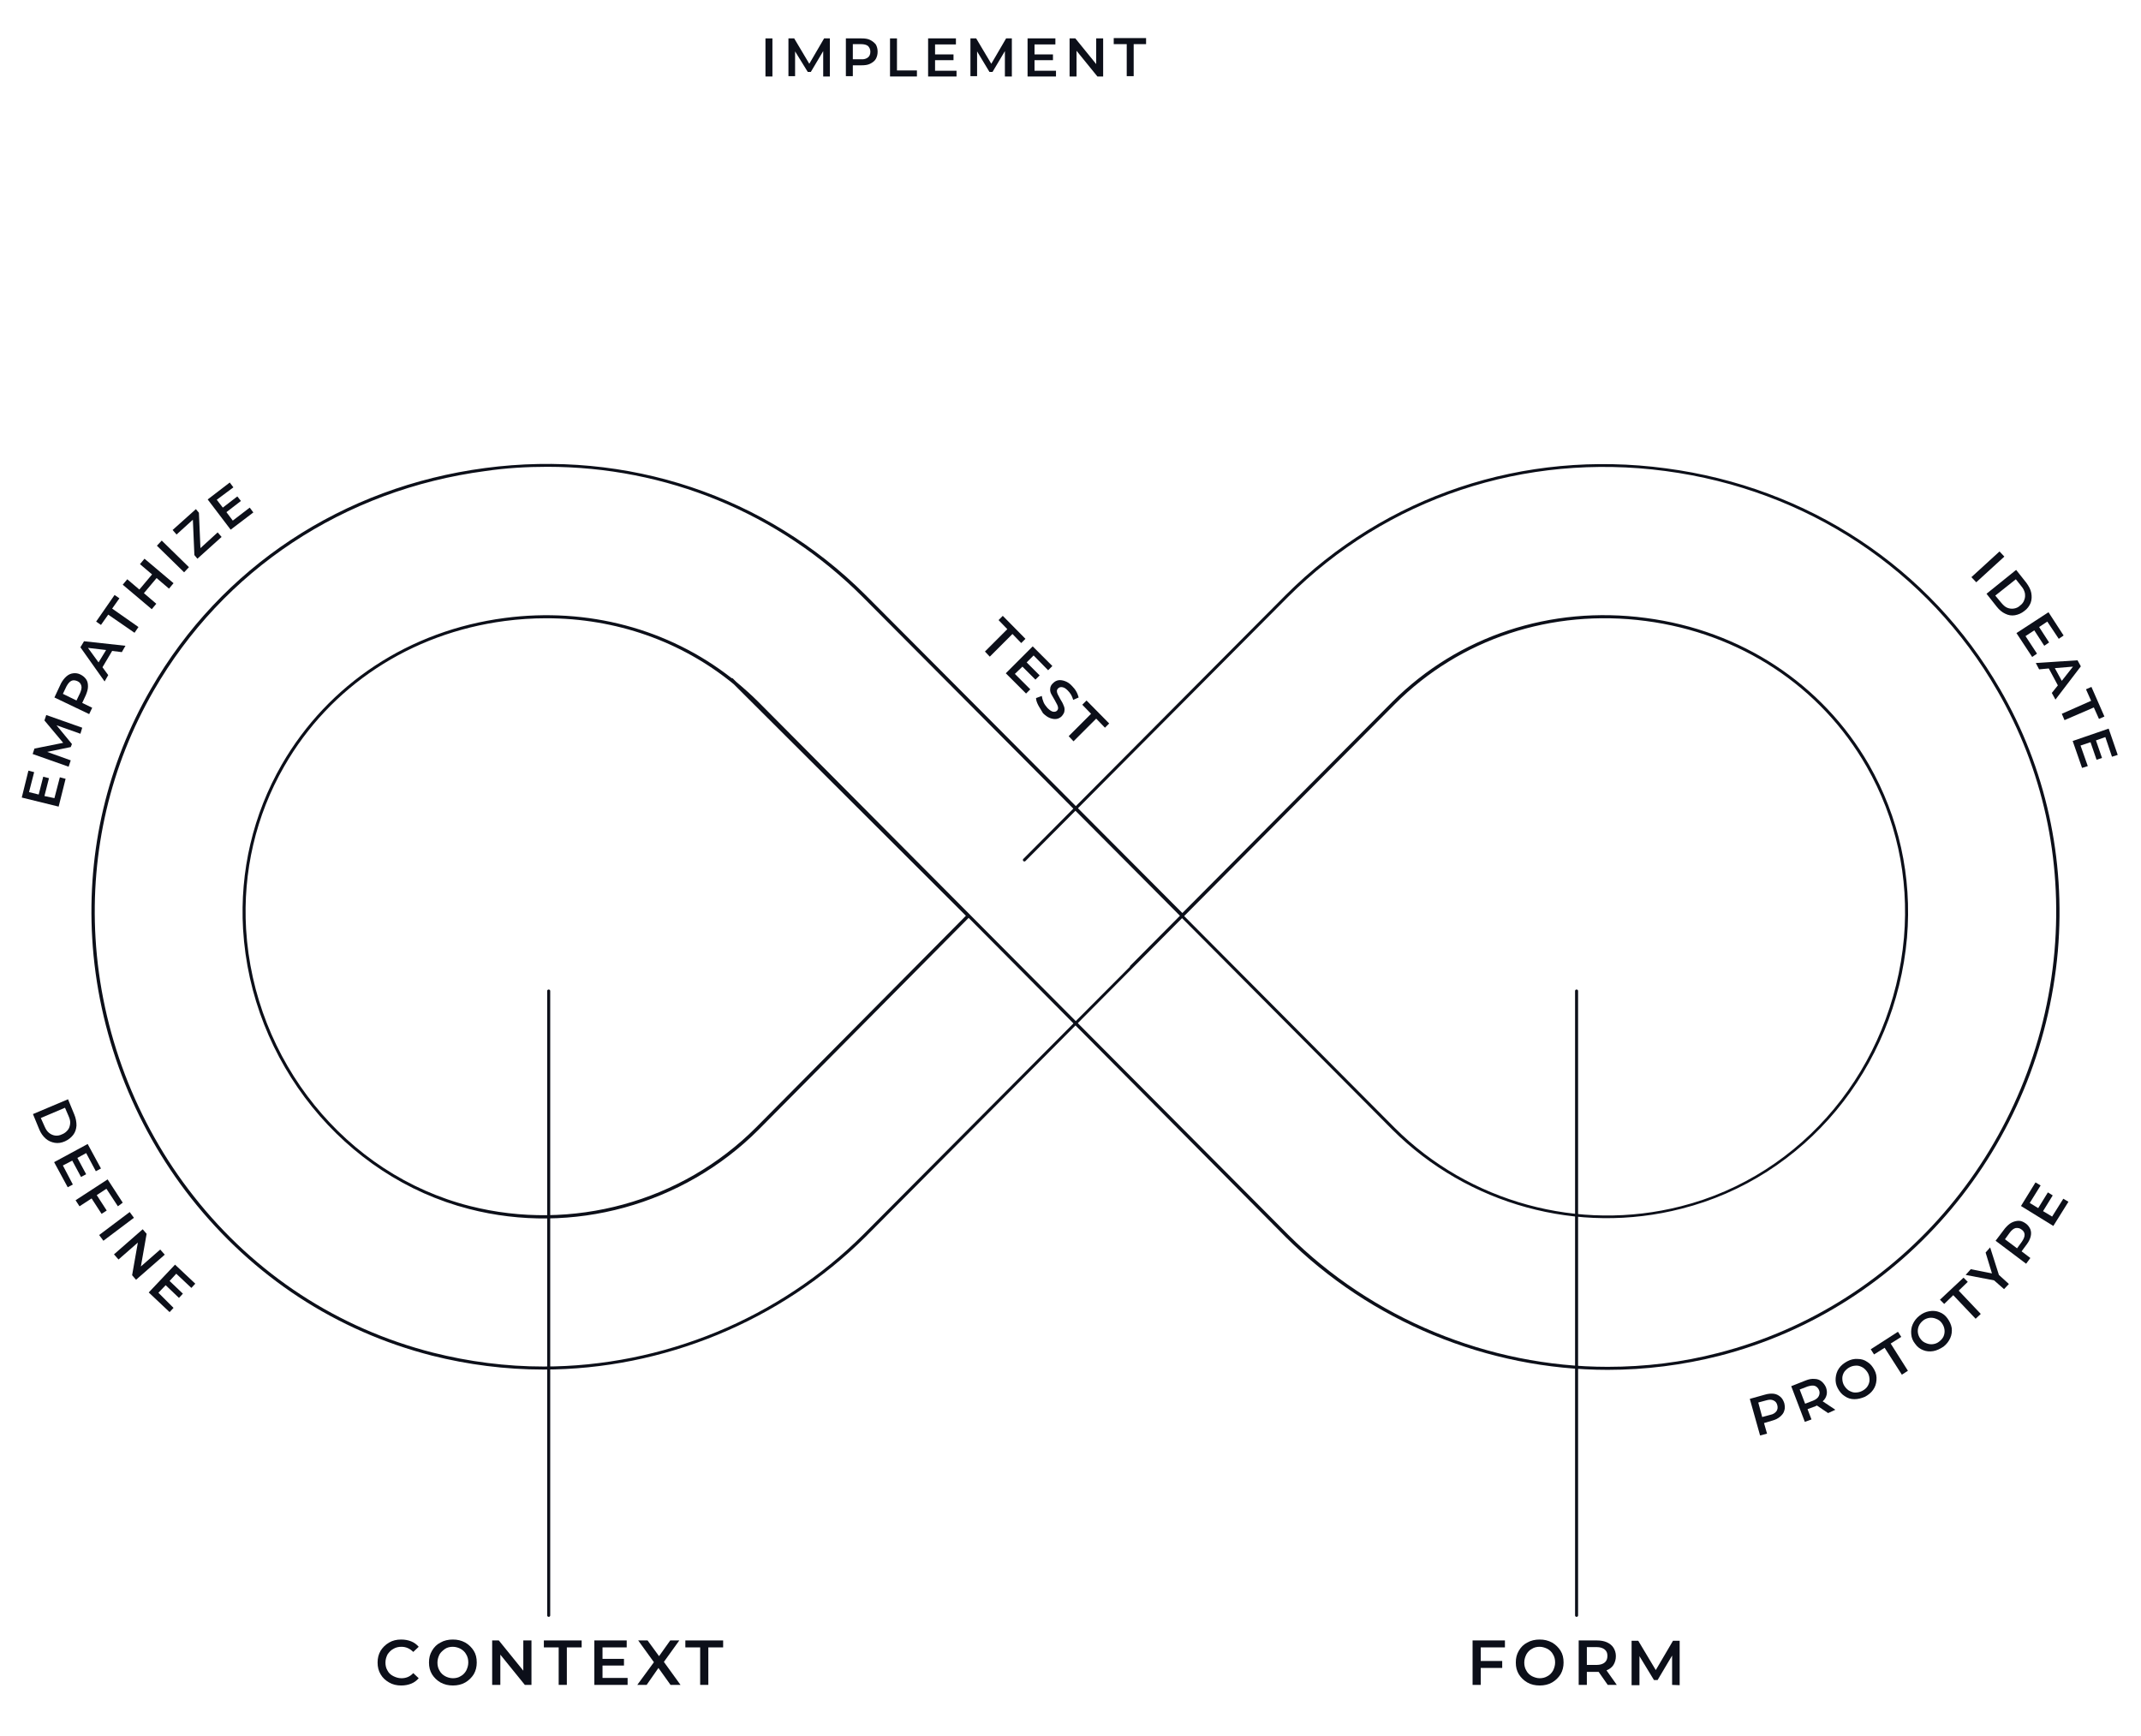 <?xml version="1.0" encoding="UTF-8"?>
<!--?xml version="1.0" encoding="utf-8"?-->
<!-- Generator: Adobe Illustrator 27.1.1, SVG Export Plug-In . SVG Version: 6.00 Build 0)  -->
<svg xmlns="http://www.w3.org/2000/svg" xmlns:xlink="http://www.w3.org/1999/xlink" version="1.1" id="Livello_1" x="0px" y="0px" viewBox="0 0 708.2 574.3" style="" xml:space="preserve">
<style type="text/css">
	.st0{display:none;}
	.st1{display:inline;fill:#E88B66;}
	.st2{display:inline;fill:#549F95;}
	.st3{display:inline;fill:none;stroke:#E88B66;stroke-miterlimit:10;}
	.st4{display:inline;fill:none;stroke:#549F95;stroke-miterlimit:10;}
	.st5{display:inline;}
	.st6{fill:none;stroke:#333333;stroke-miterlimit:10;}
	.st7{fill:#333333;}
	.st8{display:inline;fill:none;stroke:#333333;stroke-miterlimit:10;}
	.st9{fill:none;stroke:#333333;stroke-width:30;stroke-miterlimit:10;}
	.st10{fill:none;stroke:#935BA0;stroke-miterlimit:10;}
	.st11{fill:#935BA0;}
	.st12{display:inline;fill:none;stroke:#935BA0;stroke-width:30;stroke-miterlimit:10;}
	.st13{fill:none;stroke:#2B94BF;stroke-miterlimit:10;}
	.st14{fill:#2B94BF;}
	.st15{display:inline;fill:none;stroke:#2B94BF;stroke-width:30;stroke-miterlimit:10;}
	.st16{fill:none;stroke:#55B36E;stroke-miterlimit:10;}
	.st17{fill:#55B36E;}
	.st18{display:inline;fill:none;stroke:#55B36E;stroke-width:30;stroke-miterlimit:10;}
	.st19{fill:none;stroke:#F0C416;stroke-miterlimit:10;}
	.st20{fill:#F0C416;}
	.st21{display:inline;fill:none;stroke:#F0C416;stroke-width:30;stroke-miterlimit:10;}
	.st22{fill:none;stroke:#E74A67;stroke-miterlimit:10;}
	.st23{fill:#E74A67;}
	.st24{display:inline;fill:none;stroke:#E74A67;stroke-width:30;stroke-miterlimit:10;}
	.st25{fill:#0C0F19;}
	.st26{fill:none;stroke:#1758FF;stroke-width:30;stroke-linecap:round;stroke-linejoin:round;stroke-miterlimit:10;}
	.st27{fill:none;stroke:#3452FF;stroke-width:5;stroke-linecap:round;stroke-miterlimit:10;}
</style>
<g id="Livello_4" class="st0">
	<path class="st1 AsIHGtaG_0" d="M166.5,302.8A15.5,15.5 0,1,1 197.5,302.8A15.5,15.5 0,1,1 166.5,302.8"></path>
	<path class="st2 AsIHGtaG_1" d="M506.5,302.8A15.5,15.5 0,1,1 537.5,302.8A15.5,15.5 0,1,1 506.5,302.8"></path>
	<path class="st3 AsIHGtaG_2" d="M181.5,302.3L181.5,534.3"></path>
	<path class="st4 AsIHGtaG_3" d="M521.5,302.3L521.5,534.3"></path>
	<g class="st5">
		<g>
			<path class="st6 AsIHGtaG_4" d="M284.4,266.4L294.7,276.8"></path>
			<g>
				<path class="st7 AsIHGtaG_5" d="M292,279.3c1.5,1.5,3.9,1.5,5.3,0s1.5-3.9,0-5.3c-1.5-1.5-3.9-1.5-5.3,0S290.5,277.8,292,279.3z"></path>
			</g>
		</g>
	</g>
	<path class="st8 AsIHGtaG_6" d="M287.1,198.5L251.8,52.3L203.2,64.2L226.7,161.1"></path>
	<g class="st5">
		<g>
			<path class="st6 AsIHGtaG_7" d="M330.3,241.6L319.7,231"></path>
			<g>
				<path class="st7 AsIHGtaG_8" d="M332.8,238.8c1.5,1.5,1.5,3.8,0,5.3s-3.8,1.5-5.3,0s-1.5-3.8,0-5.3C328.9,237.3,331.3,237.3,332.8,238.8z"></path>
			</g>
		</g>
	</g>
	<g class="st5">
		<g>
			<path class="st9 AsIHGtaG_9" d="M317.5,264.3L264.5,211.3L225.5,52.3"></path>
			<g>
				<path class="st7 AsIHGtaG_10" d="M264.4,54L212.7,0L191.8,71.8Z"></path>
			</g>
		</g>
	</g>
	<g class="st5">
		<g>
			<path class="st10 AsIHGtaG_11" d="M297.3,279.3L376.4,359.1"></path>
			<g>
				<path class="st11 AsIHGtaG_12" d="M373.6,361.6c1.5,1.5,3.8,1.5,5.3,0s1.5-3.8,0-5.3s-3.8-1.5-5.3,0C372.1,357.7,372.1,360.1,373.6,361.6z"></path>
			</g>
		</g>
	</g>
	<g class="st5">
		<g>
			<path class="st10 AsIHGtaG_13" d="M411.9,323.9L332.8,244.1"></path>
			<g>
				<path class="st11 AsIHGtaG_14" d="M414.4,321.1c1.5,1.5,1.5,3.9,0,5.3s-3.9,1.5-5.3,0c-1.5-1.5-1.5-3.9,0-5.3      C410.6,319.6,413,319.6,414.4,321.1z"></path>
			</g>
		</g>
	</g>
	<path class="st12 AsIHGtaG_15" d="M396.6,344L315,261.7"></path>
	<g class="st5">
		<g>
			<path class="st13 AsIHGtaG_16" d="M679.8,318.1c-6.9,62.6-51.2,114.6-111.3,129.9c-12.1,3.1-24.5,4.6-36.7,4.6c-39.3,0-77.8-15.5-106.1-43.8     l-0.1-0.1l-46.7-47.1"></path>
			<g>
				<path class="st14 AsIHGtaG_17" d="M676,317.9c0.2-2.1,2.1-3.6,4.1-3.3s3.6,2.1,3.3,4.1c-0.2,2.1-2.1,3.6-4.1,3.3      C677.3,321.8,675.8,319.9,676,317.9z"></path>
			</g>
		</g>
	</g>
	<g class="st5">
		<g>
			<path class="st13 AsIHGtaG_18" d="M414.4,326.4l46.7,47.1c24.7,24.7,61.2,34.7,95.1,26c39.5-10.1,68.7-44.3,73.8-85.8"></path>
			<g>
				<path class="st14 AsIHGtaG_19" d="M633.6,314.4c0.3-2.1-1.2-3.9-3.3-4.2s-3.9,1.2-4.2,3.3c-0.3,2.1,1.2,3.9,3.3,4.2S633.3,316.4,633.6,314.4      z"></path>
			</g>
		</g>
	</g>
	<path class="st15 AsIHGtaG_20" d="M655.2,312.3c-4.4,50.8-39.6,97.8-92.9,111.4c-42.3,10.8-88.2-1.7-119-32.6L396.6,344"></path>
	<g class="st5">
		<g>
			<path class="st16 AsIHGtaG_21" d="M340.2,283.1l85.4-85.9c32.8-32.8,78.5-48,125.3-41.8c46.9,6.2,87.1,32.8,110.2,72.9     c15.1,26.1,21.6,56,19,86.3"></path>
			<g>
				<path class="st17 AsIHGtaG_22" d="M343,285.6c-1.5,1.5-3.8,1.5-5.3,0s-1.5-3.8,0-5.3s3.8-1.5,5.3,0S344.4,284.2,343,285.6z"></path>
			</g>
		</g>
	</g>
	<g class="st5">
		<g>
			<path class="st16 AsIHGtaG_23" d="M630.3,310.2c1.8-20.1-2.6-39.7-12.5-56.9c-15.3-26.6-42.1-44.2-73.4-48.3c-31.3-4.1-61.7,5.9-83.4,27.6     l-85.4,85.9"></path>
			<g>
				<path class="st17 AsIHGtaG_24" d="M373.1,315.6c-1.5,1.5-1.5,3.9,0,5.3s3.9,1.5,5.3,0c1.5-1.5,1.5-3.9,0-5.3      C377,314.1,374.6,314.1,373.1,315.6z"></path>
			</g>
		</g>
	</g>
	<path class="st18 AsIHGtaG_25" d="M355.4,303.3l87.9-88.4c57.1-57.1,155.8-44,196.2,25.9c13,22.6,17.8,47.5,15.7,71.6"></path>
	<g class="st5">
		<g>
			<path class="st19 AsIHGtaG_26" d="M373.1,320.9l-87.3,87.8c-28.4,28.4-66.9,43.8-106.2,43.8c-12.3,0-24.6-1.5-36.7-4.6     c-31.6-8-59-26-79.4-51.9c-18.4-23.5-29.8-52.5-32.3-82.2"></path>
			<g>
				<path class="st20 AsIHGtaG_27" d="M35,313.8c-0.2-2.1-2-3.6-4-3.5s-3.6,2-3.5,4c0.2,2.1,2,3.6,4,3.5C33.6,317.6,35.2,315.8,35,313.8z"></path>
			</g>
		</g>
	</g>
	<g class="st5">
		<g>
			<path class="st19 AsIHGtaG_28" d="M81.2,310.9c4,42.2,34,78.3,74.1,88.6c34,8.7,70.4-1.3,95.2-26.1l87.2-87.8"></path>
			<g>
				<path class="st20 AsIHGtaG_29" d="M77.5,311.5c-0.2-2.1,1.3-3.9,3.4-4.1s3.9,1.3,4.1,3.4s-1.3,3.9-3.4,4.1C79.6,315.1,77.7,313.5,77.5,311.5      z"></path>
			</g>
		</g>
	</g>
	<path class="st21 AsIHGtaG_30" d="M55.9,308.8c3.1,52.1,38.6,101,93.1,114.9c42.3,10.8,88.2-1.7,119-32.6l87.3-87.8"></path>
	<g class="st5">
		<g>
			<path class="st22 AsIHGtaG_31" d="M281.9,263.9l-31.4-31.4c-21.7-21.7-52.1-31.7-83.4-27.6c-31.4,4.1-58.1,21.7-73.4,48.3     c-9.4,16.4-13.8,35.1-12.7,54.1"></path>
			<g>
				<path class="st23 AsIHGtaG_32" d="M284.4,261.1c1.5,1.5,1.5,3.8,0,5.3s-3.8,1.5-5.3,0s-1.5-3.8,0-5.3C280.5,259.6,282.9,259.6,284.4,261.1z"></path>
			</g>
		</g>
	</g>
	<g class="st5">
		<g>
			<path class="st22 AsIHGtaG_33" d="M31,310.3c-1.7-28.8,5-57.2,19.3-82.1c23.1-40.1,63.3-66.7,110.2-72.9s92.5,9,125.3,41.8l31.4,31.3"></path>
			<g>
				<path class="st23 AsIHGtaG_34" d="M314.4,231c1.5,1.5,3.9,1.5,5.3,0s1.5-3.9,0-5.3c-1.5-1.5-3.9-1.5-5.3,0      C312.9,227.2,312.9,229.6,314.4,231z"></path>
			</g>
		</g>
	</g>
	<path class="st24 AsIHGtaG_35" d="M302.1,248.7l-34-33.9c-57.1-57.1-155.8-44-196.2,25.9c-12.4,21.5-17.4,45.1-16,68.1"></path>
</g>
<g>
	<path class="st25 AsIHGtaG_36" d="M179.7,453c-12.5,0-24.9-1.6-36.8-4.6c-31.7-8.1-59.2-26.1-79.7-52.1c-19.3-24.5-30.9-55-32.7-86   c-1.7-29,5-57.5,19.4-82.4c23.2-40.3,63.5-66.9,110.6-73.1c47-6.2,92.8,9.1,125.7,41.9l1.3,1.3c0,0,0,0,0.1,0.1l103.5,103.9   l69.5-69.9c21.7-21.7,52.3-31.9,83.8-27.7c31.5,4.1,58.4,21.8,73.8,48.5c9.9,17.3,14.3,37,12.6,57.2c-3.8,43.3-33.8,79.4-74.6,89.7   c-34.1,8.8-70.7-1.3-95.6-26.1l-69.6-70L286.3,409.1C258.2,437,219.4,453,179.7,453z M181,154.4c-6.8,0-13.6,0.4-20.4,1.4   c-46.8,6.2-86.8,32.7-109.8,72.7c-14.3,24.8-20.9,53.1-19.2,81.8c1.8,30.7,13.3,61.1,32.5,85.4c20.3,25.8,47.7,43.7,79.1,51.7   c11.9,3,24.2,4.6,36.6,4.6c39.4,0,78-15.9,105.8-43.7l88.1-88.5c0-0.1,0.1-0.2,0.1-0.3l16.5-16.6L285.4,197.5   C257.6,169.6,220.3,154.4,181,154.4z M391.7,303l69.7,70.1c24.6,24.6,60.9,34.5,94.6,25.9c40.4-10.2,70-46,73.8-88.9   c1.7-20-2.6-39.5-12.4-56.6c-15.2-26.5-41.8-44-73-48.1c-31.2-4.1-61.5,5.9-83,27.5L391.7,303C391.7,302.9,391.7,302.9,391.7,303z"></path>
</g>
<g>
	<path class="st25 AsIHGtaG_37" d="M531.8,453.1c-39.7,0-78.5-16-106.5-43.9l-0.1-0.1L320.4,303.6l-69.5,70.1c-24.9,24.9-61.6,35-95.7,26.2   c-41.4-10.6-72.2-48.6-74.8-92.6c-1.1-19.1,3.3-37.9,12.8-54.4c15.4-26.7,42.3-44.4,73.8-48.5c27.4-3.6,54.2,3.6,75,19.9   c0.2,0,0.3,0,0.4,0.1l1.1,1.1c2.5,2.1,5,4.3,7.3,6.6l175.3,176.3c27.7,27.7,66.3,43.7,105.7,43.7c12.4,0,24.7-1.5,36.6-4.6   c60.9-15.6,105.6-69,111.2-133c2.6-30.4-3.9-60.1-18.9-86c-23-40-63.1-66.5-109.8-72.7c-46.7-6.2-92.2,9-124.9,41.7l-86.8,87.3   c-0.2,0.2-0.5,0.2-0.7,0c-0.2-0.2-0.2-0.5,0-0.7l86.8-87.3c32.9-32.9,78.7-48.2,125.7-41.9c47.1,6.2,87.4,32.9,110.6,73.1   c15.1,26.1,21.7,56,19.1,86.6C675,379,630,432.8,568.6,448.5C556.7,451.5,544.3,453.1,531.8,453.1z M180.7,204.5   c-4.5,0-9.1,0.3-13.7,0.9c-31.2,4.1-57.8,21.6-73,48.1c-9.4,16.3-13.7,34.9-12.6,53.8c2.6,43.5,33,81.2,74,91.6   c33.8,8.6,70.1-1.3,94.7-26l69.4-70l-76.8-76.6C225.4,212.1,203.7,204.5,180.7,204.5z"></path>
</g>
<g>
	<path class="st25 AsIHGtaG_38" d="M181.5,534.8c-0.3,0-0.5-0.2-0.5-0.5V327.8c0-0.3,0.2-0.5,0.5-0.5s0.5,0.2,0.5,0.5v206.5   C182,534.6,181.8,534.8,181.5,534.8z"></path>
</g>
<g>
	<path class="st25 AsIHGtaG_39" d="M521.5,534.8c-0.3,0-0.5-0.2-0.5-0.5V327.8c0-0.3,0.2-0.5,0.5-0.5s0.5,0.2,0.5,0.5v206.5   C522,534.6,521.8,534.8,521.5,534.8z"></path>
</g>
<path class="st26 AsIHGtaG_40" d="M351.9,306.7l91.4-91.9c57.1-57.1,155.8-44,196.2,25.9c13,22.6,17.8,47.5,15.7,71.6  c-4.4,50.8-39.6,97.8-92.9,111.4c-42.3,10.8-88.2-1.7-119-32.6L396.6,344L302,248.7l0,0l-34-33.9c-57.1-57.1-155.8-44-196.2,25.9  c-12.4,21.5-17.4,45.1-16,68.1c3.1,52.1,38.6,101,93.1,114.9c42.3,10.8,88.2-1.7,119-32.6l87.9-88.3l0,0l-91.5-91.5l-39-159"></path>
<path class="st27 AsIHGtaG_41" d="M497,302.8A25,25 0,1,1 547,302.8A25,25 0,1,1 497,302.8"></path>
<path class="st27 AsIHGtaG_42" d="M157,302.8A25,25 0,1,1 207,302.8A25,25 0,1,1 157,302.8"></path>
<g id="Livello_5">
	<g>
		<path class="st25 AsIHGtaG_43" d="M333.2,208.1l-2.9-3l1.4-1.4l7.5,7.6l-1.4,1.4l-2.9-3l-7.5,7.5l-1.6-1.7L333.2,208.1z"></path>
		<path class="st25 AsIHGtaG_44" d="M340.8,228l-1.4,1.4l-6.7-6.7l8.9-8.9l6.5,6.5l-1.4,1.4l-4.8-4.9l-2.3,2.3l4.3,4.3l-1.4,1.4l-4.3-4.3    l-2.5,2.4L340.8,228z"></path>
		<path class="st25 AsIHGtaG_45" d="M343.4,233.2c-0.4-0.8-0.7-1.6-0.7-2.3l1.9-0.7c0.1,0.7,0.3,1.3,0.6,2.1c0.3,0.7,0.8,1.3,1.3,1.9    c0.7,0.7,1.3,1.1,1.8,1.2c0.5,0.1,1,0,1.3-0.3s0.4-0.6,0.4-0.9c0-0.3-0.1-0.7-0.3-1.1c-0.2-0.4-0.5-0.9-0.8-1.5    c-0.5-0.8-0.9-1.6-1.2-2.1c-0.3-0.6-0.4-1.2-0.3-1.8c0-0.6,0.4-1.3,1-1.8c0.5-0.5,1.1-0.8,1.7-0.9s1.4,0,2.2,0.3    c0.8,0.3,1.6,0.8,2.3,1.6c0.5,0.5,1,1.1,1.4,1.8s0.6,1.3,0.8,2l-1.8,0.8c-0.2-0.6-0.4-1.2-0.7-1.7c-0.3-0.5-0.7-1-1.1-1.4    c-0.7-0.7-1.2-1-1.8-1.1c-0.5-0.1-1,0-1.4,0.4c-0.3,0.3-0.4,0.6-0.4,0.9c0,0.3,0.1,0.7,0.3,1.1s0.5,0.9,0.8,1.5    c0.5,0.8,0.9,1.5,1.1,2.1c0.3,0.6,0.4,1.2,0.3,1.8c0,0.6-0.4,1.2-0.9,1.8c-0.5,0.5-1.1,0.8-1.7,0.9c-0.7,0.1-1.4,0-2.2-0.3    c-0.8-0.3-1.6-0.9-2.3-1.6C344.4,234.8,343.8,234,343.4,233.2z"></path>
		<path class="st25 AsIHGtaG_46" d="M360.9,236.1l-2.9-3l1.4-1.4l7.5,7.6l-1.4,1.4l-2.9-3l-7.5,7.5l-1.6-1.7L360.9,236.1z"></path>
	</g>
	<g>
		<path class="st25 AsIHGtaG_47" d="M586.7,461c0.9,0.1,1.6,0.5,2.2,1c0.6,0.5,1,1.2,1.3,2.1c0.2,0.9,0.3,1.7,0,2.5c-0.2,0.8-0.7,1.4-1.4,2    s-1.5,1-2.6,1.3l-2.7,0.8l1,3.5l-2.3,0.6l-3.4-12.1l5-1.4C584.8,461,585.8,460.9,586.7,461z M587.6,466.8c0.4-0.6,0.5-1.2,0.3-2    s-0.6-1.3-1.3-1.6c-0.6-0.3-1.4-0.3-2.4,0l-2.6,0.7l1.3,4.8l2.6-0.7C586.6,467.8,587.2,467.3,587.6,466.8z"></path>
		<path class="st25 AsIHGtaG_48" d="M604.7,467.4l-3.7-2.5c-0.1,0-0.2,0.1-0.4,0.2l-2.7,1l1.3,3.4l-2.2,0.8l-4.5-11.8l4.8-1.9    c1-0.4,2-0.6,2.9-0.5c0.9,0,1.7,0.3,2.3,0.8s1.1,1.1,1.5,2c0.3,0.9,0.4,1.7,0.2,2.5s-0.6,1.5-1.3,2.1l4.2,2.8L604.7,467.4z     M600.3,458.4c-0.6-0.2-1.4-0.1-2.4,0.2l-2.6,1l1.8,4.7l2.6-1c1-0.4,1.6-0.9,1.9-1.5c0.3-0.6,0.4-1.3,0.1-2    S600.9,458.6,600.3,458.4z"></path>
		<path class="st25 AsIHGtaG_49" d="M613.4,462.8c-1.2,0-2.2-0.3-3.2-1c-1-0.6-1.7-1.5-2.3-2.6s-0.8-2.2-0.7-3.4c0.1-1.1,0.4-2.2,1.1-3.2    c0.7-1,1.6-1.7,2.7-2.3c1.1-0.6,2.3-0.9,3.5-0.8c1.2,0,2.2,0.3,3.2,1c1,0.6,1.7,1.5,2.3,2.6s0.8,2.2,0.7,3.4s-0.4,2.2-1.1,3.2    c-0.7,1-1.6,1.7-2.7,2.3C615.7,462.5,614.6,462.8,613.4,462.8z M617.7,458.6c0.4-0.6,0.7-1.4,0.7-2.1c0-0.8-0.1-1.5-0.5-2.3    c-0.4-0.7-0.9-1.3-1.6-1.8c-0.7-0.4-1.4-0.7-2.1-0.7c-0.8,0-1.5,0.1-2.3,0.5s-1.3,0.9-1.8,1.5c-0.4,0.6-0.7,1.4-0.7,2.1    c0,0.8,0.1,1.5,0.5,2.3c0.4,0.7,0.9,1.3,1.6,1.8c0.7,0.4,1.4,0.7,2.1,0.7c0.8,0,1.5-0.1,2.3-0.5S617.3,459.2,617.7,458.6z"></path>
		<path class="st25 AsIHGtaG_50" d="M623.4,445.8l-3.5,2.2l-1.1-1.7l9-5.8l1.1,1.7l-3.5,2.2l5.7,9l-2,1.3L623.4,445.8z"></path>
		<path class="st25 AsIHGtaG_51" d="M639.5,446.9c-1.2,0.2-2.3,0.1-3.3-0.3c-1.1-0.4-2-1.1-2.7-2.1c-0.8-1-1.2-2-1.3-3.2c-0.1-1.1,0-2.2,0.5-3.3    c0.5-1.1,1.2-2,2.2-2.8s2.1-1.3,3.3-1.5s2.3-0.1,3.3,0.3c1.1,0.4,2,1.1,2.7,2.1s1.2,2,1.4,3.2c0.1,1.1,0,2.2-0.5,3.3    c-0.5,1.1-1.2,2-2.2,2.8C641.7,446.2,640.6,446.7,639.5,446.9z M642.9,442c0.3-0.7,0.4-1.5,0.3-2.2c-0.1-0.8-0.4-1.5-0.9-2.2    s-1.1-1.1-1.9-1.4c-0.7-0.3-1.5-0.4-2.2-0.3s-1.5,0.4-2.1,0.9s-1.1,1.1-1.4,1.8c-0.3,0.7-0.4,1.5-0.3,2.2s0.4,1.5,0.9,2.1    c0.5,0.7,1.1,1.1,1.9,1.4c0.7,0.3,1.5,0.4,2.2,0.3c0.8-0.1,1.5-0.4,2.1-0.9S642.6,442.7,642.9,442z"></path>
		<path class="st25 AsIHGtaG_52" d="M646.1,428.4l-3,2.9l-1.4-1.4l7.8-7.3l1.4,1.4l-3,2.9l7.3,7.7l-1.7,1.6L646.1,428.4z"></path>
		<path class="st25 AsIHGtaG_53" d="M661.2,421.7l3.3,3l-1.6,1.7l-3.3-2.9l-9.4-1.8l1.7-1.9l7,1.4l-2.1-6.9l1.5-1.7L661.2,421.7z"></path>
		<path class="st25 AsIHGtaG_54" d="M665.4,404.4c0.8-0.4,1.6-0.6,2.4-0.6s1.6,0.4,2.3,0.9s1.2,1.2,1.5,1.9c0.3,0.8,0.3,1.6,0.1,2.4    s-0.6,1.7-1.3,2.6l-1.7,2.3l2.9,2.2l-1.4,1.9l-10.1-7.6l3.1-4.1C663.9,405.5,664.6,404.8,665.4,404.4z M669.7,408.4    c0-0.7-0.4-1.3-1-1.7c-0.6-0.5-1.3-0.6-2-0.5c-0.7,0.2-1.3,0.7-1.9,1.5l-1.6,2.2l4,3l1.6-2.2C669.4,409.8,669.7,409.1,669.7,408.4    z"></path>
		<path class="st25 AsIHGtaG_55" d="M682.5,396.5l1.7,1l-5,8l-10.7-6.6l4.8-7.8l1.7,1l-3.6,5.8l2.8,1.7l3.2-5.2l1.6,1l-3.2,5.2l3,1.8    L682.5,396.5z"></path>
	</g>
	<g>
		<path class="st25 AsIHGtaG_56" d="M661.4,182.4l1.6,1.7l-9.3,8.5l-1.6-1.7L661.4,182.4z"></path>
		<path class="st25 AsIHGtaG_57" d="M666.9,188.5l3.4,4.3c0.8,1.1,1.4,2.2,1.6,3.3c0.2,1.1,0.2,2.2-0.2,3.3c-0.4,1-1.1,2-2.1,2.7    c-1,0.8-2,1.2-3.1,1.4s-2.2,0-3.2-0.5c-1.1-0.5-2-1.3-2.8-2.3l-3.4-4.3L666.9,188.5z M662,199.4c0.6,0.7,1.2,1.3,1.9,1.6    s1.4,0.4,2.2,0.3c0.7-0.1,1.5-0.4,2.1-1c0.7-0.5,1.2-1.2,1.4-1.9c0.3-0.7,0.3-1.4,0.2-2.2c-0.2-0.8-0.5-1.5-1.1-2.2l-1.9-2.4    L660,197L662,199.4z"></path>
		<path class="st25 AsIHGtaG_58" d="M673.8,216.2l-1.6,1.1l-5.2-7.9l10.6-6.9l5,7.7l-1.6,1.1l-3.8-5.7l-2.7,1.8l3.3,5.1l-1.6,1.1l-3.3-5.1    l-2.9,1.9L673.8,216.2z"></path>
		<path class="st25 AsIHGtaG_59" d="M680.7,226.7l-3-5.6l-3.2,0.3l-1.1-2.1l13.8-0.9l1.1,2l-8.4,11l-1.2-2.2L680.7,226.7z M682,225.2l3.7-4.7    l-6,0.5L682,225.2z"></path>
		<path class="st25 AsIHGtaG_60" d="M691.7,231.8L690,228l1.8-0.8l4.3,9.8l-1.8,0.8l-1.7-3.8l-9.7,4.2l-0.9-2.1L691.7,231.8z"></path>
		<path class="st25 AsIHGtaG_61" d="M690.6,253.4l-1.9,0.6l-3.1-8.9l11.9-4.1l3,8.7l-1.9,0.6l-2.2-6.5l-3.1,1.1l2,5.8l-1.8,0.6l-2-5.8l-3.3,1.1    L690.6,253.4z"></path>
	</g>
	<g>
		<path class="st25 AsIHGtaG_62" d="M22.5,363.6l2.1,5.1c0.5,1.2,0.7,2.4,0.7,3.6c-0.1,1.2-0.4,2.2-1.1,3.1s-1.6,1.6-2.7,2.1s-2.3,0.7-3.4,0.5    s-2.1-0.6-3-1.4s-1.6-1.8-2.1-3l-2.1-5.1L22.5,363.6z M14.8,372.7c0.4,0.9,0.8,1.5,1.4,2s1.3,0.8,2,0.9s1.5,0,2.3-0.4    c0.8-0.3,1.4-0.8,1.9-1.4s0.7-1.3,0.8-2.1c0.1-0.8-0.1-1.6-0.5-2.5l-1.2-2.8l-8,3.4L14.8,372.7z"></path>
		<path class="st25 AsIHGtaG_63" d="M24.1,391.8l-1.7,0.9l-4.5-8.3l11.1-6l4.4,8.1l-1.7,0.9l-3.2-6l-2.9,1.6l2.9,5.4l-1.7,0.9l-2.9-5.4l-3.1,1.6    L24.1,391.8z"></path>
		<path class="st25 AsIHGtaG_64" d="M35.2,393.2l-3.2,2.1l3.3,5.1l-1.7,1.1l-3.3-5.1l-4,2.6l-1.3-2l10.6-6.9l5,7.7L39,399L35.2,393.2z"></path>
		<path class="st25 AsIHGtaG_65" d="M42.9,400.9l1.4,1.9l-10.1,7.6l-1.4-1.9L42.9,400.9z"></path>
		<path class="st25 AsIHGtaG_66" d="M54.5,415l-9.5,8.3l-1.3-1.5l1.9-10.8l-6.4,5.6l-1.5-1.7l9.5-8.3l1.3,1.5l-1.9,10.8l6.4-5.6L54.5,415z"></path>
		<path class="st25 AsIHGtaG_67" d="M57.4,432.6l-1.3,1.4l-6.9-6.5l8.7-9.2l6.7,6.3l-1.3,1.4l-5-4.7l-2.2,2.4l4.4,4.2l-1.3,1.4l-4.4-4.2    l-2.4,2.5L57.4,432.6z"></path>
	</g>
	<g>
		<path class="st25 AsIHGtaG_68" d="M19.8,257.1l1.9,0.5l-2.3,9.2l-12.2-3l2.2-8.9l1.9,0.5L9.6,262l3.2,0.8l1.5-5.9l1.9,0.5l-1.5,5.9L18,264    L19.8,257.1z"></path>
		<path class="st25 AsIHGtaG_69" d="M26.6,242.7l-7.9-2.8l5.1,6.2l-0.4,1l-7.8,1.6l7.8,2.8l-0.7,2.1l-11.9-4.2l0.6-1.8l9.5-1.9l-6.2-7.4l0.6-1.8    l11.9,4.2L26.6,242.7z"></path>
		<path class="st25 AsIHGtaG_70" d="M22,223.7c0.7-0.6,1.4-0.9,2.2-1c0.8-0.1,1.6,0,2.4,0.4s1.4,0.9,1.9,1.6s0.6,1.5,0.6,2.4s-0.3,1.8-0.7,2.8    l-1.2,2.6l3.3,1.6l-1,2.1L18,230.7l2.2-4.7C20.7,225.1,21.3,224.3,22,223.7z M26.9,226.8c-0.2-0.7-0.6-1.2-1.3-1.5    c-0.7-0.3-1.4-0.4-2-0.1c-0.6,0.3-1.1,0.9-1.6,1.8l-1.2,2.5l4.5,2.2l1.2-2.5C26.9,228.2,27.1,227.5,26.9,226.8z"></path>
		<path class="st25 AsIHGtaG_71" d="M37.1,215.3l-3.2,5.4l1.9,2.6l-1.2,2.1l-8-11.3l1.2-2l13.7,1.5l-1.2,2.1L37.1,215.3z M35.1,215l-6-0.7    l3.5,4.8L35.1,215z"></path>
		<path class="st25 AsIHGtaG_72" d="M35.8,203.3l-2.4,3.4l-1.6-1.1l6.1-8.8l1.6,1.1l-2.4,3.4l8.7,6.1l-1.3,1.9L35.8,203.3z"></path>
		<path class="st25 AsIHGtaG_73" d="M47.8,184.8l9.6,8.1l-1.5,1.8l-4.1-3.5l-4.2,5l4.1,3.5l-1.5,1.8l-9.6-8.1l1.5-1.8l4,3.4l4.2-5l-4-3.4    L47.8,184.8z"></path>
		<path class="st25 AsIHGtaG_74" d="M51.9,180.5l1.6-1.7l9,8.8l-1.6,1.7L51.9,180.5z"></path>
		<path class="st25 AsIHGtaG_75" d="M72,176.1l1.3,1.5l-8,7.2l-1-1.2l-0.5-11.7l-5.4,4.9l-1.3-1.5l7.7-6.9l1,1.2l0.5,11.7L72,176.1z"></path>
		<path class="st25 AsIHGtaG_76" d="M82.6,167.9l1.2,1.6l-7.5,5.7l-7.6-10l7.3-5.6l1.2,1.6l-5.5,4.1l2,2.6l4.8-3.7l1.2,1.5l-4.8,3.7l2.1,2.8    L82.6,167.9z"></path>
	</g>
	<g>
		<path class="st25 AsIHGtaG_77" d="M253.2,12.7h2.3v12.6h-2.3V12.7z"></path>
		<path class="st25 AsIHGtaG_78" d="M272.3,25.3v-8.4l-4.1,6.9h-1L263,17v8.2h-2.2V12.7h1.9l5,8.4l4.9-8.4h1.9v12.6H272.3z"></path>
		<path class="st25 AsIHGtaG_79" d="M287.8,13.2c0.8,0.4,1.4,0.9,1.9,1.5c0.4,0.7,0.6,1.5,0.6,2.4s-0.2,1.7-0.6,2.4c-0.4,0.7-1.1,1.2-1.9,1.6    s-1.8,0.5-2.9,0.5h-2.8v3.6h-2.3V12.7h5.2C286,12.7,287,12.8,287.8,13.2z M287.1,19c0.5-0.4,0.8-1,0.8-1.9c0-0.8-0.3-1.4-0.8-1.9    c-0.5-0.4-1.3-0.6-2.3-0.6h-2.7v5h2.7C285.8,19.7,286.6,19.4,287.1,19z"></path>
		<path class="st25 AsIHGtaG_80" d="M294.4,12.7h2.3v10.6h6.6v2h-8.9V12.7z"></path>
		<path class="st25 AsIHGtaG_81" d="M316.4,23.3v2H307V12.7h9.2v2h-6.9V18h6.1v1.9h-6.1v3.5h7.1V23.3z"></path>
		<path class="st25 AsIHGtaG_82" d="M332.4,25.3v-8.4l-4.1,6.9h-1l-4.1-6.8v8.2H321V12.7h1.9l5,8.4l4.9-8.4h1.9v12.6H332.4z"></path>
		<path class="st25 AsIHGtaG_83" d="M349.3,23.3v2h-9.4V12.7h9.2v2h-6.9V18h6.1v1.9h-6.1v3.5h7.1V23.3z"></path>
		<path class="st25 AsIHGtaG_84" d="M364.9,12.7v12.6H363l-6.9-8.5v8.5h-2.3V12.7h1.9l6.9,8.5v-8.5C362.6,12.7,364.9,12.7,364.9,12.7z"></path>
		<path class="st25 AsIHGtaG_85" d="M372.6,14.6h-4.2v-2h10.7v2H375v10.6h-2.3V14.6H372.6z"></path>
	</g>
	<g>
		<path class="st25 AsIHGtaG_86" d="M128.7,556.5c-1.2-0.7-2.1-1.5-2.8-2.7s-1-2.4-1-3.9c0-1.4,0.3-2.7,1-3.9c0.7-1.1,1.6-2,2.8-2.7    c1.2-0.7,2.5-1,4-1c1.2,0,2.3,0.2,3.3,0.6c1,0.4,1.8,1,2.5,1.8l-1.8,1.7c-1.1-1.1-2.4-1.7-3.9-1.7c-1,0-1.9,0.2-2.7,0.7    c-0.8,0.4-1.4,1.1-1.9,1.8c-0.4,0.8-0.7,1.7-0.7,2.7s0.2,1.9,0.7,2.7c0.4,0.8,1.1,1.4,1.9,1.8c0.8,0.4,1.7,0.7,2.7,0.7    c1.6,0,2.9-0.6,3.9-1.7l1.8,1.7c-0.7,0.8-1.5,1.4-2.5,1.8s-2.1,0.6-3.3,0.6C131.2,557.5,129.9,557.2,128.7,556.5z"></path>
		<path class="st25 AsIHGtaG_87" d="M145.7,556.5c-1.2-0.7-2.1-1.6-2.8-2.7c-0.7-1.2-1-2.4-1-3.9s0.3-2.7,1-3.9s1.6-2.1,2.8-2.7    c1.2-0.7,2.6-1,4.1-1s2.8,0.3,4.1,1c1.2,0.7,2.1,1.6,2.8,2.7c0.7,1.1,1,2.4,1,3.9c0,1.4-0.3,2.7-1,3.9c-0.7,1.1-1.6,2-2.8,2.7    s-2.6,1-4.1,1S147,557.2,145.7,556.5z M152.4,554.4c0.8-0.4,1.4-1.1,1.8-1.8c0.4-0.8,0.7-1.7,0.7-2.7s-0.2-1.9-0.7-2.7    c-0.4-0.8-1.1-1.4-1.8-1.8s-1.7-0.7-2.6-0.7s-1.9,0.2-2.6,0.7s-1.4,1.1-1.8,1.8c-0.4,0.8-0.7,1.7-0.7,2.7s0.2,1.9,0.7,2.7    c0.4,0.8,1.1,1.4,1.8,1.8s1.7,0.7,2.6,0.7S151.7,554.9,152.4,554.4z"></path>
		<path class="st25 AsIHGtaG_88" d="M175.8,542.6v14.7h-2.2l-8.1-10v10h-2.7v-14.7h2.2l8.1,10v-10H175.8z"></path>
		<path class="st25 AsIHGtaG_89" d="M184.8,544.9h-4.9v-2.3h12.5v2.3h-4.9v12.4h-2.7L184.8,544.9L184.8,544.9z"></path>
		<path class="st25 AsIHGtaG_90" d="M207.6,555v2.3h-11v-14.7h10.7v2.3h-8v3.8h7.1v2.2h-7.1v4.1L207.6,555L207.6,555z"></path>
		<path class="st25 AsIHGtaG_91" d="M221.8,557.3l-4-5.6l-3.9,5.6h-3.1l5.5-7.5l-5.2-7.2h3.1l3.8,5.2l3.7-5.2h3l-5.1,7.1l5.5,7.6L221.8,557.3    L221.8,557.3z"></path>
		<path class="st25 AsIHGtaG_92" d="M231.6,544.9h-4.9v-2.3h12.5v2.3h-4.9v12.4h-2.7L231.6,544.9L231.6,544.9z"></path>
	</g>
	<g>
		<path class="st25 AsIHGtaG_93" d="M489.8,544.9v4.5h7.1v2.3h-7.1v5.6h-2.7v-14.7h10.7v2.3L489.8,544.9L489.8,544.9z"></path>
		<path class="st25 AsIHGtaG_94" d="M505.2,556.5c-1.2-0.7-2.1-1.6-2.8-2.7c-0.7-1.2-1-2.4-1-3.9s0.3-2.7,1-3.9s1.6-2.1,2.8-2.7    c1.2-0.7,2.6-1,4.1-1s2.8,0.3,4.1,1c1.2,0.7,2.1,1.6,2.8,2.7c0.7,1.1,1,2.4,1,3.9c0,1.4-0.3,2.7-1,3.9c-0.7,1.1-1.6,2-2.8,2.7    s-2.6,1-4.1,1S506.4,557.2,505.2,556.5z M511.9,554.4c0.8-0.4,1.4-1.1,1.8-1.8c0.4-0.8,0.7-1.7,0.7-2.7s-0.2-1.9-0.7-2.7    c-0.4-0.8-1.1-1.4-1.8-1.8c-0.8-0.4-1.7-0.7-2.6-0.7s-1.9,0.2-2.6,0.7c-0.8,0.4-1.4,1.1-1.8,1.8c-0.4,0.8-0.7,1.7-0.7,2.7    s0.2,1.9,0.7,2.7c0.4,0.8,1.1,1.4,1.8,1.8c0.8,0.4,1.7,0.7,2.6,0.7S511.1,554.9,511.9,554.4z"></path>
		<path class="st25 AsIHGtaG_95" d="M531.8,557.3l-3-4.3c-0.1,0-0.3,0-0.6,0h-3.3v4.3h-2.7v-14.7h6c1.3,0,2.4,0.2,3.3,0.6s1.7,1,2.2,1.8    s0.8,1.7,0.8,2.8s-0.3,2.1-0.8,2.9c-0.5,0.8-1.3,1.4-2.3,1.8l3.4,4.8L531.8,557.3L531.8,557.3z M530.8,545.6    c-0.6-0.5-1.5-0.8-2.7-0.8h-3.2v5.9h3.2c1.2,0,2.1-0.3,2.7-0.8c0.6-0.5,0.9-1.2,0.9-2.2S531.4,546.1,530.8,545.6z"></path>
		<path class="st25 AsIHGtaG_96" d="M553.1,557.3v-9.7l-4.8,8.1h-1.2l-4.8-7.9v9.6h-2.6v-14.7h2.2l5.8,9.7l5.7-9.7h2.2v14.7L553.1,557.3    L553.1,557.3z"></path>
	</g>
</g>
<style data-made-with="vivus-instant">.AsIHGtaG_0{stroke-dasharray:98 100;stroke-dashoffset:99;animation:AsIHGtaG_draw_0 8400ms ease-in-out 0ms infinite,AsIHGtaG_fade 8400ms linear 0ms infinite;}.AsIHGtaG_1{stroke-dasharray:98 100;stroke-dashoffset:99;animation:AsIHGtaG_draw_1 8400ms ease-in-out 0ms infinite,AsIHGtaG_fade 8400ms linear 0ms infinite;}.AsIHGtaG_2{stroke-dasharray:232 234;stroke-dashoffset:233;animation:AsIHGtaG_draw_2 8400ms ease-in-out 0ms infinite,AsIHGtaG_fade 8400ms linear 0ms infinite;}.AsIHGtaG_3{stroke-dasharray:232 234;stroke-dashoffset:233;animation:AsIHGtaG_draw_3 8400ms ease-in-out 0ms infinite,AsIHGtaG_fade 8400ms linear 0ms infinite;}.AsIHGtaG_4{stroke-dasharray:15 17;stroke-dashoffset:16;animation:AsIHGtaG_draw_4 8400ms ease-in-out 0ms infinite,AsIHGtaG_fade 8400ms linear 0ms infinite;}.AsIHGtaG_5{stroke-dasharray:24 26;stroke-dashoffset:25;animation:AsIHGtaG_draw_5 8400ms ease-in-out 0ms infinite,AsIHGtaG_fade 8400ms linear 0ms infinite;}.AsIHGtaG_6{stroke-dasharray:301 303;stroke-dashoffset:302;animation:AsIHGtaG_draw_6 8400ms ease-in-out 0ms infinite,AsIHGtaG_fade 8400ms linear 0ms infinite;}.AsIHGtaG_7{stroke-dasharray:15 17;stroke-dashoffset:16;animation:AsIHGtaG_draw_7 8400ms ease-in-out 0ms infinite,AsIHGtaG_fade 8400ms linear 0ms infinite;}.AsIHGtaG_8{stroke-dasharray:24 26;stroke-dashoffset:25;animation:AsIHGtaG_draw_8 8400ms ease-in-out 0ms infinite,AsIHGtaG_fade 8400ms linear 0ms infinite;}.AsIHGtaG_9{stroke-dasharray:239 241;stroke-dashoffset:240;animation:AsIHGtaG_draw_9 8400ms ease-in-out 0ms infinite,AsIHGtaG_fade 8400ms linear 0ms infinite;}.AsIHGtaG_10{stroke-dasharray:225 227;stroke-dashoffset:226;animation:AsIHGtaG_draw_10 8400ms ease-in-out 0ms infinite,AsIHGtaG_fade 8400ms linear 0ms infinite;}.AsIHGtaG_11{stroke-dasharray:113 115;stroke-dashoffset:114;animation:AsIHGtaG_draw_11 8400ms ease-in-out 0ms infinite,AsIHGtaG_fade 8400ms linear 0ms infinite;}.AsIHGtaG_12{stroke-dasharray:24 26;stroke-dashoffset:25;animation:AsIHGtaG_draw_12 8400ms ease-in-out 0ms infinite,AsIHGtaG_fade 8400ms linear 0ms infinite;}.AsIHGtaG_13{stroke-dasharray:113 115;stroke-dashoffset:114;animation:AsIHGtaG_draw_13 8400ms ease-in-out 0ms infinite,AsIHGtaG_fade 8400ms linear 0ms infinite;}.AsIHGtaG_14{stroke-dasharray:24 26;stroke-dashoffset:25;animation:AsIHGtaG_draw_14 8400ms ease-in-out 0ms infinite,AsIHGtaG_fade 8400ms linear 0ms infinite;}.AsIHGtaG_15{stroke-dasharray:116 118;stroke-dashoffset:117;animation:AsIHGtaG_draw_15 8400ms ease-in-out 0ms infinite,AsIHGtaG_fade 8400ms linear 0ms infinite;}.AsIHGtaG_16{stroke-dasharray:404 406;stroke-dashoffset:405;animation:AsIHGtaG_draw_16 8400ms ease-in-out 0ms infinite,AsIHGtaG_fade 8400ms linear 0ms infinite;}.AsIHGtaG_17{stroke-dasharray:24 26;stroke-dashoffset:25;animation:AsIHGtaG_draw_17 8400ms ease-in-out 0ms infinite,AsIHGtaG_fade 8400ms linear 0ms infinite;}.AsIHGtaG_18{stroke-dasharray:290 292;stroke-dashoffset:291;animation:AsIHGtaG_draw_18 8400ms ease-in-out 0ms infinite,AsIHGtaG_fade 8400ms linear 0ms infinite;}.AsIHGtaG_19{stroke-dasharray:24 26;stroke-dashoffset:25;animation:AsIHGtaG_draw_19 8400ms ease-in-out 0ms infinite,AsIHGtaG_fade 8400ms linear 0ms infinite;}.AsIHGtaG_20{stroke-dasharray:350 352;stroke-dashoffset:351;animation:AsIHGtaG_draw_20 8400ms ease-in-out 0ms infinite,AsIHGtaG_fade 8400ms linear 0ms infinite;}.AsIHGtaG_21{stroke-dasharray:485 487;stroke-dashoffset:486;animation:AsIHGtaG_draw_21 8400ms ease-in-out 0ms infinite,AsIHGtaG_fade 8400ms linear 0ms infinite;}.AsIHGtaG_22{stroke-dasharray:24 26;stroke-dashoffset:25;animation:AsIHGtaG_draw_22 8400ms ease-in-out 0ms infinite,AsIHGtaG_fade 8400ms linear 0ms infinite;}.AsIHGtaG_23{stroke-dasharray:363 365;stroke-dashoffset:364;animation:AsIHGtaG_draw_23 8400ms ease-in-out 0ms infinite,AsIHGtaG_fade 8400ms linear 0ms infinite;}.AsIHGtaG_24{stroke-dasharray:24 26;stroke-dashoffset:25;animation:AsIHGtaG_draw_24 8400ms ease-in-out 0ms infinite,AsIHGtaG_fade 8400ms linear 0ms infinite;}.AsIHGtaG_25{stroke-dasharray:428 430;stroke-dashoffset:429;animation:AsIHGtaG_draw_25 8400ms ease-in-out 0ms infinite,AsIHGtaG_fade 8400ms linear 0ms infinite;}.AsIHGtaG_26{stroke-dasharray:465 467;stroke-dashoffset:466;animation:AsIHGtaG_draw_26 8400ms ease-in-out 0ms infinite,AsIHGtaG_fade 8400ms linear 0ms infinite;}.AsIHGtaG_27{stroke-dasharray:24 26;stroke-dashoffset:25;animation:AsIHGtaG_draw_27 8400ms ease-in-out 0ms infinite,AsIHGtaG_fade 8400ms linear 0ms infinite;}.AsIHGtaG_28{stroke-dasharray:350 352;stroke-dashoffset:351;animation:AsIHGtaG_draw_28 8400ms ease-in-out 0ms infinite,AsIHGtaG_fade 8400ms linear 0ms infinite;}.AsIHGtaG_29{stroke-dasharray:24 26;stroke-dashoffset:25;animation:AsIHGtaG_draw_29 8400ms ease-in-out 0ms infinite,AsIHGtaG_fade 8400ms linear 0ms infinite;}.AsIHGtaG_30{stroke-dasharray:411 413;stroke-dashoffset:412;animation:AsIHGtaG_draw_30 8400ms ease-in-out 0ms infinite,AsIHGtaG_fade 8400ms linear 0ms infinite;}.AsIHGtaG_31{stroke-dasharray:283 285;stroke-dashoffset:284;animation:AsIHGtaG_draw_31 8400ms ease-in-out 0ms infinite,AsIHGtaG_fade 8400ms linear 0ms infinite;}.AsIHGtaG_32{stroke-dasharray:24 26;stroke-dashoffset:25;animation:AsIHGtaG_draw_32 8400ms ease-in-out 0ms infinite,AsIHGtaG_fade 8400ms linear 0ms infinite;}.AsIHGtaG_33{stroke-dasharray:404 406;stroke-dashoffset:405;animation:AsIHGtaG_draw_33 8400ms ease-in-out 0ms infinite,AsIHGtaG_fade 8400ms linear 0ms infinite;}.AsIHGtaG_34{stroke-dasharray:24 26;stroke-dashoffset:25;animation:AsIHGtaG_draw_34 8400ms ease-in-out 0ms infinite,AsIHGtaG_fade 8400ms linear 0ms infinite;}.AsIHGtaG_35{stroke-dasharray:347 349;stroke-dashoffset:348;animation:AsIHGtaG_draw_35 8400ms ease-in-out 0ms infinite,AsIHGtaG_fade 8400ms linear 0ms infinite;}.AsIHGtaG_36{stroke-dasharray:3334 3336;stroke-dashoffset:3335;animation:AsIHGtaG_draw_36 8400ms ease-in-out 0ms infinite,AsIHGtaG_fade 8400ms linear 0ms infinite;}.AsIHGtaG_37{stroke-dasharray:3286 3288;stroke-dashoffset:3287;animation:AsIHGtaG_draw_37 8400ms ease-in-out 0ms infinite,AsIHGtaG_fade 8400ms linear 0ms infinite;}.AsIHGtaG_38{stroke-dasharray:417 419;stroke-dashoffset:418;animation:AsIHGtaG_draw_38 8400ms ease-in-out 0ms infinite,AsIHGtaG_fade 8400ms linear 0ms infinite;}.AsIHGtaG_39{stroke-dasharray:417 419;stroke-dashoffset:418;animation:AsIHGtaG_draw_39 8400ms ease-in-out 0ms infinite,AsIHGtaG_fade 8400ms linear 0ms infinite;}.AsIHGtaG_40{stroke-dasharray:1968 1970;stroke-dashoffset:1969;animation:AsIHGtaG_draw_40 8400ms ease-in-out 0ms infinite,AsIHGtaG_fade 8400ms linear 0ms infinite;}.AsIHGtaG_41{stroke-dasharray:158 160;stroke-dashoffset:159;animation:AsIHGtaG_draw_41 8400ms ease-in-out 0ms infinite,AsIHGtaG_fade 8400ms linear 0ms infinite;}.AsIHGtaG_42{stroke-dasharray:158 160;stroke-dashoffset:159;animation:AsIHGtaG_draw_42 8400ms ease-in-out 0ms infinite,AsIHGtaG_fade 8400ms linear 0ms infinite;}.AsIHGtaG_43{stroke-dasharray:47 49;stroke-dashoffset:48;animation:AsIHGtaG_draw_43 8400ms ease-in-out 0ms infinite,AsIHGtaG_fade 8400ms linear 0ms infinite;}.AsIHGtaG_44{stroke-dasharray:71 73;stroke-dashoffset:72;animation:AsIHGtaG_draw_44 8400ms ease-in-out 0ms infinite,AsIHGtaG_fade 8400ms linear 0ms infinite;}.AsIHGtaG_45{stroke-dasharray:64 66;stroke-dashoffset:65;animation:AsIHGtaG_draw_45 8400ms ease-in-out 0ms infinite,AsIHGtaG_fade 8400ms linear 0ms infinite;}.AsIHGtaG_46{stroke-dasharray:47 49;stroke-dashoffset:48;animation:AsIHGtaG_draw_46 8400ms ease-in-out 0ms infinite,AsIHGtaG_fade 8400ms linear 0ms infinite;}.AsIHGtaG_47{stroke-dasharray:62 64;stroke-dashoffset:63;animation:AsIHGtaG_draw_47 8400ms ease-in-out 0ms infinite,AsIHGtaG_fade 8400ms linear 0ms infinite;}.AsIHGtaG_48{stroke-dasharray:72 74;stroke-dashoffset:73;animation:AsIHGtaG_draw_48 8400ms ease-in-out 0ms infinite,AsIHGtaG_fade 8400ms linear 0ms infinite;}.AsIHGtaG_49{stroke-dasharray:71 73;stroke-dashoffset:72;animation:AsIHGtaG_draw_49 8400ms ease-in-out 0ms infinite,AsIHGtaG_fade 8400ms linear 0ms infinite;}.AsIHGtaG_50{stroke-dasharray:47 49;stroke-dashoffset:48;animation:AsIHGtaG_draw_50 8400ms ease-in-out 0ms infinite,AsIHGtaG_fade 8400ms linear 0ms infinite;}.AsIHGtaG_51{stroke-dasharray:70 72;stroke-dashoffset:71;animation:AsIHGtaG_draw_51 8400ms ease-in-out 0ms infinite,AsIHGtaG_fade 8400ms linear 0ms infinite;}.AsIHGtaG_52{stroke-dasharray:47 49;stroke-dashoffset:48;animation:AsIHGtaG_draw_52 8400ms ease-in-out 0ms infinite,AsIHGtaG_fade 8400ms linear 0ms infinite;}.AsIHGtaG_53{stroke-dasharray:50 52;stroke-dashoffset:51;animation:AsIHGtaG_draw_53 8400ms ease-in-out 0ms infinite,AsIHGtaG_fade 8400ms linear 0ms infinite;}.AsIHGtaG_54{stroke-dasharray:62 64;stroke-dashoffset:63;animation:AsIHGtaG_draw_54 8400ms ease-in-out 0ms infinite,AsIHGtaG_fade 8400ms linear 0ms infinite;}.AsIHGtaG_55{stroke-dasharray:70 72;stroke-dashoffset:71;animation:AsIHGtaG_draw_55 8400ms ease-in-out 0ms infinite,AsIHGtaG_fade 8400ms linear 0ms infinite;}.AsIHGtaG_56{stroke-dasharray:30 32;stroke-dashoffset:31;animation:AsIHGtaG_draw_56 8400ms ease-in-out 0ms infinite,AsIHGtaG_fade 8400ms linear 0ms infinite;}.AsIHGtaG_57{stroke-dasharray:74 76;stroke-dashoffset:75;animation:AsIHGtaG_draw_57 8400ms ease-in-out 0ms infinite,AsIHGtaG_fade 8400ms linear 0ms infinite;}.AsIHGtaG_58{stroke-dasharray:70 72;stroke-dashoffset:71;animation:AsIHGtaG_draw_58 8400ms ease-in-out 0ms infinite,AsIHGtaG_fade 8400ms linear 0ms infinite;}.AsIHGtaG_59{stroke-dasharray:65 67;stroke-dashoffset:66;animation:AsIHGtaG_draw_59 8400ms ease-in-out 0ms infinite,AsIHGtaG_fade 8400ms linear 0ms infinite;}.AsIHGtaG_60{stroke-dasharray:47 49;stroke-dashoffset:48;animation:AsIHGtaG_draw_60 8400ms ease-in-out 0ms infinite,AsIHGtaG_fade 8400ms linear 0ms infinite;}.AsIHGtaG_61{stroke-dasharray:71 73;stroke-dashoffset:72;animation:AsIHGtaG_draw_61 8400ms ease-in-out 0ms infinite,AsIHGtaG_fade 8400ms linear 0ms infinite;}.AsIHGtaG_62{stroke-dasharray:74 76;stroke-dashoffset:75;animation:AsIHGtaG_draw_62 8400ms ease-in-out 0ms infinite,AsIHGtaG_fade 8400ms linear 0ms infinite;}.AsIHGtaG_63{stroke-dasharray:71 73;stroke-dashoffset:72;animation:AsIHGtaG_draw_63 8400ms ease-in-out 0ms infinite,AsIHGtaG_fade 8400ms linear 0ms infinite;}.AsIHGtaG_64{stroke-dasharray:56 58;stroke-dashoffset:57;animation:AsIHGtaG_draw_64 8400ms ease-in-out 0ms infinite,AsIHGtaG_fade 8400ms linear 0ms infinite;}.AsIHGtaG_65{stroke-dasharray:31 33;stroke-dashoffset:32;animation:AsIHGtaG_draw_65 8400ms ease-in-out 0ms infinite,AsIHGtaG_fade 8400ms linear 0ms infinite;}.AsIHGtaG_66{stroke-dasharray:73 75;stroke-dashoffset:74;animation:AsIHGtaG_draw_66 8400ms ease-in-out 0ms infinite,AsIHGtaG_fade 8400ms linear 0ms infinite;}.AsIHGtaG_67{stroke-dasharray:70 72;stroke-dashoffset:71;animation:AsIHGtaG_draw_67 8400ms ease-in-out 0ms infinite,AsIHGtaG_fade 8400ms linear 0ms infinite;}.AsIHGtaG_68{stroke-dasharray:70 72;stroke-dashoffset:71;animation:AsIHGtaG_draw_68 8400ms ease-in-out 0ms infinite,AsIHGtaG_fade 8400ms linear 0ms infinite;}.AsIHGtaG_69{stroke-dasharray:87 89;stroke-dashoffset:88;animation:AsIHGtaG_draw_69 8400ms ease-in-out 0ms infinite,AsIHGtaG_fade 8400ms linear 0ms infinite;}.AsIHGtaG_70{stroke-dasharray:63 65;stroke-dashoffset:64;animation:AsIHGtaG_draw_70 8400ms ease-in-out 0ms infinite,AsIHGtaG_fade 8400ms linear 0ms infinite;}.AsIHGtaG_71{stroke-dasharray:65 67;stroke-dashoffset:66;animation:AsIHGtaG_draw_71 8400ms ease-in-out 0ms infinite,AsIHGtaG_fade 8400ms linear 0ms infinite;}.AsIHGtaG_72{stroke-dasharray:47 49;stroke-dashoffset:48;animation:AsIHGtaG_draw_72 8400ms ease-in-out 0ms infinite,AsIHGtaG_fade 8400ms linear 0ms infinite;}.AsIHGtaG_73{stroke-dasharray:69 71;stroke-dashoffset:70;animation:AsIHGtaG_draw_73 8400ms ease-in-out 0ms infinite,AsIHGtaG_fade 8400ms linear 0ms infinite;}.AsIHGtaG_74{stroke-dasharray:30 32;stroke-dashoffset:31;animation:AsIHGtaG_draw_74 8400ms ease-in-out 0ms infinite,AsIHGtaG_fade 8400ms linear 0ms infinite;}.AsIHGtaG_75{stroke-dasharray:67 69;stroke-dashoffset:68;animation:AsIHGtaG_draw_75 8400ms ease-in-out 0ms infinite,AsIHGtaG_fade 8400ms linear 0ms infinite;}.AsIHGtaG_76{stroke-dasharray:70 72;stroke-dashoffset:71;animation:AsIHGtaG_draw_76 8400ms ease-in-out 0ms infinite,AsIHGtaG_fade 8400ms linear 0ms infinite;}.AsIHGtaG_77{stroke-dasharray:30 32;stroke-dashoffset:31;animation:AsIHGtaG_draw_77 8400ms ease-in-out 0ms infinite,AsIHGtaG_fade 8400ms linear 0ms infinite;}.AsIHGtaG_78{stroke-dasharray:87 89;stroke-dashoffset:88;animation:AsIHGtaG_draw_78 8400ms ease-in-out 0ms infinite,AsIHGtaG_fade 8400ms linear 0ms infinite;}.AsIHGtaG_79{stroke-dasharray:62 64;stroke-dashoffset:63;animation:AsIHGtaG_draw_79 8400ms ease-in-out 0ms infinite,AsIHGtaG_fade 8400ms linear 0ms infinite;}.AsIHGtaG_80{stroke-dasharray:43 45;stroke-dashoffset:44;animation:AsIHGtaG_draw_80 8400ms ease-in-out 0ms infinite,AsIHGtaG_fade 8400ms linear 0ms infinite;}.AsIHGtaG_81{stroke-dasharray:71 73;stroke-dashoffset:72;animation:AsIHGtaG_draw_81 8400ms ease-in-out 0ms infinite,AsIHGtaG_fade 8400ms linear 0ms infinite;}.AsIHGtaG_82{stroke-dasharray:87 89;stroke-dashoffset:88;animation:AsIHGtaG_draw_82 8400ms ease-in-out 0ms infinite,AsIHGtaG_fade 8400ms linear 0ms infinite;}.AsIHGtaG_83{stroke-dasharray:71 73;stroke-dashoffset:72;animation:AsIHGtaG_draw_83 8400ms ease-in-out 0ms infinite,AsIHGtaG_fade 8400ms linear 0ms infinite;}.AsIHGtaG_84{stroke-dasharray:73 75;stroke-dashoffset:74;animation:AsIHGtaG_draw_84 8400ms ease-in-out 0ms infinite,AsIHGtaG_fade 8400ms linear 0ms infinite;}.AsIHGtaG_85{stroke-dasharray:47 49;stroke-dashoffset:48;animation:AsIHGtaG_draw_85 8400ms ease-in-out 0ms infinite,AsIHGtaG_fade 8400ms linear 0ms infinite;}.AsIHGtaG_86{stroke-dasharray:68 70;stroke-dashoffset:69;animation:AsIHGtaG_draw_86 8400ms ease-in-out 0ms infinite,AsIHGtaG_fade 8400ms linear 0ms infinite;}.AsIHGtaG_87{stroke-dasharray:82 84;stroke-dashoffset:83;animation:AsIHGtaG_draw_87 8400ms ease-in-out 0ms infinite,AsIHGtaG_fade 8400ms linear 0ms infinite;}.AsIHGtaG_88{stroke-dasharray:85 87;stroke-dashoffset:86;animation:AsIHGtaG_draw_88 8400ms ease-in-out 0ms infinite,AsIHGtaG_fade 8400ms linear 0ms infinite;}.AsIHGtaG_89{stroke-dasharray:55 57;stroke-dashoffset:56;animation:AsIHGtaG_draw_89 8400ms ease-in-out 0ms infinite,AsIHGtaG_fade 8400ms linear 0ms infinite;}.AsIHGtaG_90{stroke-dasharray:82 84;stroke-dashoffset:83;animation:AsIHGtaG_draw_90 8400ms ease-in-out 0ms infinite,AsIHGtaG_fade 8400ms linear 0ms infinite;}.AsIHGtaG_91{stroke-dasharray:76 78;stroke-dashoffset:77;animation:AsIHGtaG_draw_91 8400ms ease-in-out 0ms infinite,AsIHGtaG_fade 8400ms linear 0ms infinite;}.AsIHGtaG_92{stroke-dasharray:55 57;stroke-dashoffset:56;animation:AsIHGtaG_draw_92 8400ms ease-in-out 0ms infinite,AsIHGtaG_fade 8400ms linear 0ms infinite;}.AsIHGtaG_93{stroke-dasharray:65 67;stroke-dashoffset:66;animation:AsIHGtaG_draw_93 8400ms ease-in-out 0ms infinite,AsIHGtaG_fade 8400ms linear 0ms infinite;}.AsIHGtaG_94{stroke-dasharray:82 84;stroke-dashoffset:83;animation:AsIHGtaG_draw_94 8400ms ease-in-out 0ms infinite,AsIHGtaG_fade 8400ms linear 0ms infinite;}.AsIHGtaG_95{stroke-dasharray:84 86;stroke-dashoffset:85;animation:AsIHGtaG_draw_95 8400ms ease-in-out 0ms infinite,AsIHGtaG_fade 8400ms linear 0ms infinite;}.AsIHGtaG_96{stroke-dasharray:101 103;stroke-dashoffset:102;animation:AsIHGtaG_draw_96 8400ms ease-in-out 0ms infinite,AsIHGtaG_fade 8400ms linear 0ms infinite;}@keyframes AsIHGtaG_draw{100%{stroke-dashoffset:0;}}@keyframes AsIHGtaG_fade{0%{stroke-opacity:1;}97.619%{stroke-opacity:1;}100%{stroke-opacity:0;}}@keyframes AsIHGtaG_draw_0{2.381%{stroke-dashoffset: 99}73.214%{ stroke-dashoffset: 0;}100%{ stroke-dashoffset: 0;}}@keyframes AsIHGtaG_draw_1{2.387%{stroke-dashoffset: 99}73.22%{ stroke-dashoffset: 0;}100%{ stroke-dashoffset: 0;}}@keyframes AsIHGtaG_draw_2{2.393%{stroke-dashoffset: 233}73.227%{ stroke-dashoffset: 0;}100%{ stroke-dashoffset: 0;}}@keyframes AsIHGtaG_draw_3{2.4%{stroke-dashoffset: 233}73.233%{ stroke-dashoffset: 0;}100%{ stroke-dashoffset: 0;}}@keyframes AsIHGtaG_draw_4{2.406%{stroke-dashoffset: 16}73.239%{ stroke-dashoffset: 0;}100%{ stroke-dashoffset: 0;}}@keyframes AsIHGtaG_draw_5{2.412%{stroke-dashoffset: 25}73.245%{ stroke-dashoffset: 0;}100%{ stroke-dashoffset: 0;}}@keyframes AsIHGtaG_draw_6{2.418%{stroke-dashoffset: 302}73.251%{ stroke-dashoffset: 0;}100%{ stroke-dashoffset: 0;}}@keyframes AsIHGtaG_draw_7{2.424%{stroke-dashoffset: 16}73.258%{ stroke-dashoffset: 0;}100%{ stroke-dashoffset: 0;}}@keyframes AsIHGtaG_draw_8{2.431%{stroke-dashoffset: 25}73.264%{ stroke-dashoffset: 0;}100%{ stroke-dashoffset: 0;}}@keyframes AsIHGtaG_draw_9{2.437%{stroke-dashoffset: 240}73.27%{ stroke-dashoffset: 0;}100%{ stroke-dashoffset: 0;}}@keyframes AsIHGtaG_draw_10{2.443%{stroke-dashoffset: 226}73.276%{ stroke-dashoffset: 0;}100%{ stroke-dashoffset: 0;}}@keyframes AsIHGtaG_draw_11{2.449%{stroke-dashoffset: 114}73.282%{ stroke-dashoffset: 0;}100%{ stroke-dashoffset: 0;}}@keyframes AsIHGtaG_draw_12{2.455%{stroke-dashoffset: 25}73.289%{ stroke-dashoffset: 0;}100%{ stroke-dashoffset: 0;}}@keyframes AsIHGtaG_draw_13{2.462%{stroke-dashoffset: 114}73.295%{ stroke-dashoffset: 0;}100%{ stroke-dashoffset: 0;}}@keyframes AsIHGtaG_draw_14{2.468%{stroke-dashoffset: 25}73.301%{ stroke-dashoffset: 0;}100%{ stroke-dashoffset: 0;}}@keyframes AsIHGtaG_draw_15{2.474%{stroke-dashoffset: 117}73.307%{ stroke-dashoffset: 0;}100%{ stroke-dashoffset: 0;}}@keyframes AsIHGtaG_draw_16{2.48%{stroke-dashoffset: 405}73.313%{ stroke-dashoffset: 0;}100%{ stroke-dashoffset: 0;}}@keyframes AsIHGtaG_draw_17{2.486%{stroke-dashoffset: 25}73.32%{ stroke-dashoffset: 0;}100%{ stroke-dashoffset: 0;}}@keyframes AsIHGtaG_draw_18{2.493%{stroke-dashoffset: 291}73.326%{ stroke-dashoffset: 0;}100%{ stroke-dashoffset: 0;}}@keyframes AsIHGtaG_draw_19{2.499%{stroke-dashoffset: 25}73.332%{ stroke-dashoffset: 0;}100%{ stroke-dashoffset: 0;}}@keyframes AsIHGtaG_draw_20{2.505%{stroke-dashoffset: 351}73.338%{ stroke-dashoffset: 0;}100%{ stroke-dashoffset: 0;}}@keyframes AsIHGtaG_draw_21{2.511%{stroke-dashoffset: 486}73.344%{ stroke-dashoffset: 0;}100%{ stroke-dashoffset: 0;}}@keyframes AsIHGtaG_draw_22{2.517%{stroke-dashoffset: 25}73.351%{ stroke-dashoffset: 0;}100%{ stroke-dashoffset: 0;}}@keyframes AsIHGtaG_draw_23{2.524%{stroke-dashoffset: 364}73.357%{ stroke-dashoffset: 0;}100%{ stroke-dashoffset: 0;}}@keyframes AsIHGtaG_draw_24{2.53%{stroke-dashoffset: 25}73.363%{ stroke-dashoffset: 0;}100%{ stroke-dashoffset: 0;}}@keyframes AsIHGtaG_draw_25{2.536%{stroke-dashoffset: 429}73.369%{ stroke-dashoffset: 0;}100%{ stroke-dashoffset: 0;}}@keyframes AsIHGtaG_draw_26{2.542%{stroke-dashoffset: 466}73.375%{ stroke-dashoffset: 0;}100%{ stroke-dashoffset: 0;}}@keyframes AsIHGtaG_draw_27{2.548%{stroke-dashoffset: 25}73.382%{ stroke-dashoffset: 0;}100%{ stroke-dashoffset: 0;}}@keyframes AsIHGtaG_draw_28{2.555%{stroke-dashoffset: 351}73.388%{ stroke-dashoffset: 0;}100%{ stroke-dashoffset: 0;}}@keyframes AsIHGtaG_draw_29{2.561%{stroke-dashoffset: 25}73.394%{ stroke-dashoffset: 0;}100%{ stroke-dashoffset: 0;}}@keyframes AsIHGtaG_draw_30{2.567%{stroke-dashoffset: 412}73.4%{ stroke-dashoffset: 0;}100%{ stroke-dashoffset: 0;}}@keyframes AsIHGtaG_draw_31{2.573%{stroke-dashoffset: 284}73.406%{ stroke-dashoffset: 0;}100%{ stroke-dashoffset: 0;}}@keyframes AsIHGtaG_draw_32{2.579%{stroke-dashoffset: 25}73.413%{ stroke-dashoffset: 0;}100%{ stroke-dashoffset: 0;}}@keyframes AsIHGtaG_draw_33{2.586%{stroke-dashoffset: 405}73.419%{ stroke-dashoffset: 0;}100%{ stroke-dashoffset: 0;}}@keyframes AsIHGtaG_draw_34{2.592%{stroke-dashoffset: 25}73.425%{ stroke-dashoffset: 0;}100%{ stroke-dashoffset: 0;}}@keyframes AsIHGtaG_draw_35{2.598%{stroke-dashoffset: 348}73.431%{ stroke-dashoffset: 0;}100%{ stroke-dashoffset: 0;}}@keyframes AsIHGtaG_draw_36{2.604%{stroke-dashoffset: 3335}73.438%{ stroke-dashoffset: 0;}100%{ stroke-dashoffset: 0;}}@keyframes AsIHGtaG_draw_37{2.61%{stroke-dashoffset: 3287}73.444%{ stroke-dashoffset: 0;}100%{ stroke-dashoffset: 0;}}@keyframes AsIHGtaG_draw_38{2.617%{stroke-dashoffset: 418}73.45%{ stroke-dashoffset: 0;}100%{ stroke-dashoffset: 0;}}@keyframes AsIHGtaG_draw_39{2.623%{stroke-dashoffset: 418}73.456%{ stroke-dashoffset: 0;}100%{ stroke-dashoffset: 0;}}@keyframes AsIHGtaG_draw_40{2.629%{stroke-dashoffset: 1969}73.462%{ stroke-dashoffset: 0;}100%{ stroke-dashoffset: 0;}}@keyframes AsIHGtaG_draw_41{2.635%{stroke-dashoffset: 159}73.469%{ stroke-dashoffset: 0;}100%{ stroke-dashoffset: 0;}}@keyframes AsIHGtaG_draw_42{2.641%{stroke-dashoffset: 159}73.475%{ stroke-dashoffset: 0;}100%{ stroke-dashoffset: 0;}}@keyframes AsIHGtaG_draw_43{2.648%{stroke-dashoffset: 48}73.481%{ stroke-dashoffset: 0;}100%{ stroke-dashoffset: 0;}}@keyframes AsIHGtaG_draw_44{2.654%{stroke-dashoffset: 72}73.487%{ stroke-dashoffset: 0;}100%{ stroke-dashoffset: 0;}}@keyframes AsIHGtaG_draw_45{2.66%{stroke-dashoffset: 65}73.493%{ stroke-dashoffset: 0;}100%{ stroke-dashoffset: 0;}}@keyframes AsIHGtaG_draw_46{2.666%{stroke-dashoffset: 48}73.5%{ stroke-dashoffset: 0;}100%{ stroke-dashoffset: 0;}}@keyframes AsIHGtaG_draw_47{2.672%{stroke-dashoffset: 63}73.506%{ stroke-dashoffset: 0;}100%{ stroke-dashoffset: 0;}}@keyframes AsIHGtaG_draw_48{2.679%{stroke-dashoffset: 73}73.512%{ stroke-dashoffset: 0;}100%{ stroke-dashoffset: 0;}}@keyframes AsIHGtaG_draw_49{2.685%{stroke-dashoffset: 72}73.518%{ stroke-dashoffset: 0;}100%{ stroke-dashoffset: 0;}}@keyframes AsIHGtaG_draw_50{2.691%{stroke-dashoffset: 48}73.524%{ stroke-dashoffset: 0;}100%{ stroke-dashoffset: 0;}}@keyframes AsIHGtaG_draw_51{2.697%{stroke-dashoffset: 71}73.531%{ stroke-dashoffset: 0;}100%{ stroke-dashoffset: 0;}}@keyframes AsIHGtaG_draw_52{2.703%{stroke-dashoffset: 48}73.537%{ stroke-dashoffset: 0;}100%{ stroke-dashoffset: 0;}}@keyframes AsIHGtaG_draw_53{2.71%{stroke-dashoffset: 51}73.543%{ stroke-dashoffset: 0;}100%{ stroke-dashoffset: 0;}}@keyframes AsIHGtaG_draw_54{2.716%{stroke-dashoffset: 63}73.549%{ stroke-dashoffset: 0;}100%{ stroke-dashoffset: 0;}}@keyframes AsIHGtaG_draw_55{2.722%{stroke-dashoffset: 71}73.555%{ stroke-dashoffset: 0;}100%{ stroke-dashoffset: 0;}}@keyframes AsIHGtaG_draw_56{2.728%{stroke-dashoffset: 31}73.562%{ stroke-dashoffset: 0;}100%{ stroke-dashoffset: 0;}}@keyframes AsIHGtaG_draw_57{2.734%{stroke-dashoffset: 75}73.568%{ stroke-dashoffset: 0;}100%{ stroke-dashoffset: 0;}}@keyframes AsIHGtaG_draw_58{2.741%{stroke-dashoffset: 71}73.574%{ stroke-dashoffset: 0;}100%{ stroke-dashoffset: 0;}}@keyframes AsIHGtaG_draw_59{2.747%{stroke-dashoffset: 66}73.58%{ stroke-dashoffset: 0;}100%{ stroke-dashoffset: 0;}}@keyframes AsIHGtaG_draw_60{2.753%{stroke-dashoffset: 48}73.586%{ stroke-dashoffset: 0;}100%{ stroke-dashoffset: 0;}}@keyframes AsIHGtaG_draw_61{2.759%{stroke-dashoffset: 72}73.593%{ stroke-dashoffset: 0;}100%{ stroke-dashoffset: 0;}}@keyframes AsIHGtaG_draw_62{2.765%{stroke-dashoffset: 75}73.599%{ stroke-dashoffset: 0;}100%{ stroke-dashoffset: 0;}}@keyframes AsIHGtaG_draw_63{2.772%{stroke-dashoffset: 72}73.605%{ stroke-dashoffset: 0;}100%{ stroke-dashoffset: 0;}}@keyframes AsIHGtaG_draw_64{2.778%{stroke-dashoffset: 57}73.611%{ stroke-dashoffset: 0;}100%{ stroke-dashoffset: 0;}}@keyframes AsIHGtaG_draw_65{2.784%{stroke-dashoffset: 32}73.617%{ stroke-dashoffset: 0;}100%{ stroke-dashoffset: 0;}}@keyframes AsIHGtaG_draw_66{2.79%{stroke-dashoffset: 74}73.624%{ stroke-dashoffset: 0;}100%{ stroke-dashoffset: 0;}}@keyframes AsIHGtaG_draw_67{2.796%{stroke-dashoffset: 71}73.63%{ stroke-dashoffset: 0;}100%{ stroke-dashoffset: 0;}}@keyframes AsIHGtaG_draw_68{2.803%{stroke-dashoffset: 71}73.636%{ stroke-dashoffset: 0;}100%{ stroke-dashoffset: 0;}}@keyframes AsIHGtaG_draw_69{2.809%{stroke-dashoffset: 88}73.642%{ stroke-dashoffset: 0;}100%{ stroke-dashoffset: 0;}}@keyframes AsIHGtaG_draw_70{2.815%{stroke-dashoffset: 64}73.648%{ stroke-dashoffset: 0;}100%{ stroke-dashoffset: 0;}}@keyframes AsIHGtaG_draw_71{2.821%{stroke-dashoffset: 66}73.655%{ stroke-dashoffset: 0;}100%{ stroke-dashoffset: 0;}}@keyframes AsIHGtaG_draw_72{2.827%{stroke-dashoffset: 48}73.661%{ stroke-dashoffset: 0;}100%{ stroke-dashoffset: 0;}}@keyframes AsIHGtaG_draw_73{2.834%{stroke-dashoffset: 70}73.667%{ stroke-dashoffset: 0;}100%{ stroke-dashoffset: 0;}}@keyframes AsIHGtaG_draw_74{2.84%{stroke-dashoffset: 31}73.673%{ stroke-dashoffset: 0;}100%{ stroke-dashoffset: 0;}}@keyframes AsIHGtaG_draw_75{2.846%{stroke-dashoffset: 68}73.679%{ stroke-dashoffset: 0;}100%{ stroke-dashoffset: 0;}}@keyframes AsIHGtaG_draw_76{2.852%{stroke-dashoffset: 71}73.686%{ stroke-dashoffset: 0;}100%{ stroke-dashoffset: 0;}}@keyframes AsIHGtaG_draw_77{2.858%{stroke-dashoffset: 31}73.692%{ stroke-dashoffset: 0;}100%{ stroke-dashoffset: 0;}}@keyframes AsIHGtaG_draw_78{2.865%{stroke-dashoffset: 88}73.698%{ stroke-dashoffset: 0;}100%{ stroke-dashoffset: 0;}}@keyframes AsIHGtaG_draw_79{2.871%{stroke-dashoffset: 63}73.704%{ stroke-dashoffset: 0;}100%{ stroke-dashoffset: 0;}}@keyframes AsIHGtaG_draw_80{2.877%{stroke-dashoffset: 44}73.71%{ stroke-dashoffset: 0;}100%{ stroke-dashoffset: 0;}}@keyframes AsIHGtaG_draw_81{2.883%{stroke-dashoffset: 72}73.717%{ stroke-dashoffset: 0;}100%{ stroke-dashoffset: 0;}}@keyframes AsIHGtaG_draw_82{2.889%{stroke-dashoffset: 88}73.723%{ stroke-dashoffset: 0;}100%{ stroke-dashoffset: 0;}}@keyframes AsIHGtaG_draw_83{2.896%{stroke-dashoffset: 72}73.729%{ stroke-dashoffset: 0;}100%{ stroke-dashoffset: 0;}}@keyframes AsIHGtaG_draw_84{2.902%{stroke-dashoffset: 74}73.735%{ stroke-dashoffset: 0;}100%{ stroke-dashoffset: 0;}}@keyframes AsIHGtaG_draw_85{2.908%{stroke-dashoffset: 48}73.741%{ stroke-dashoffset: 0;}100%{ stroke-dashoffset: 0;}}@keyframes AsIHGtaG_draw_86{2.914%{stroke-dashoffset: 69}73.748%{ stroke-dashoffset: 0;}100%{ stroke-dashoffset: 0;}}@keyframes AsIHGtaG_draw_87{2.92%{stroke-dashoffset: 83}73.754%{ stroke-dashoffset: 0;}100%{ stroke-dashoffset: 0;}}@keyframes AsIHGtaG_draw_88{2.927%{stroke-dashoffset: 86}73.76%{ stroke-dashoffset: 0;}100%{ stroke-dashoffset: 0;}}@keyframes AsIHGtaG_draw_89{2.933%{stroke-dashoffset: 56}73.766%{ stroke-dashoffset: 0;}100%{ stroke-dashoffset: 0;}}@keyframes AsIHGtaG_draw_90{2.939%{stroke-dashoffset: 83}73.772%{ stroke-dashoffset: 0;}100%{ stroke-dashoffset: 0;}}@keyframes AsIHGtaG_draw_91{2.945%{stroke-dashoffset: 77}73.779%{ stroke-dashoffset: 0;}100%{ stroke-dashoffset: 0;}}@keyframes AsIHGtaG_draw_92{2.951%{stroke-dashoffset: 56}73.785%{ stroke-dashoffset: 0;}100%{ stroke-dashoffset: 0;}}@keyframes AsIHGtaG_draw_93{2.958%{stroke-dashoffset: 66}73.791%{ stroke-dashoffset: 0;}100%{ stroke-dashoffset: 0;}}@keyframes AsIHGtaG_draw_94{2.964%{stroke-dashoffset: 83}73.797%{ stroke-dashoffset: 0;}100%{ stroke-dashoffset: 0;}}@keyframes AsIHGtaG_draw_95{2.97%{stroke-dashoffset: 85}73.803%{ stroke-dashoffset: 0;}100%{ stroke-dashoffset: 0;}}@keyframes AsIHGtaG_draw_96{2.976%{stroke-dashoffset: 102}73.81%{ stroke-dashoffset: 0;}100%{ stroke-dashoffset: 0;}}</style></svg>
